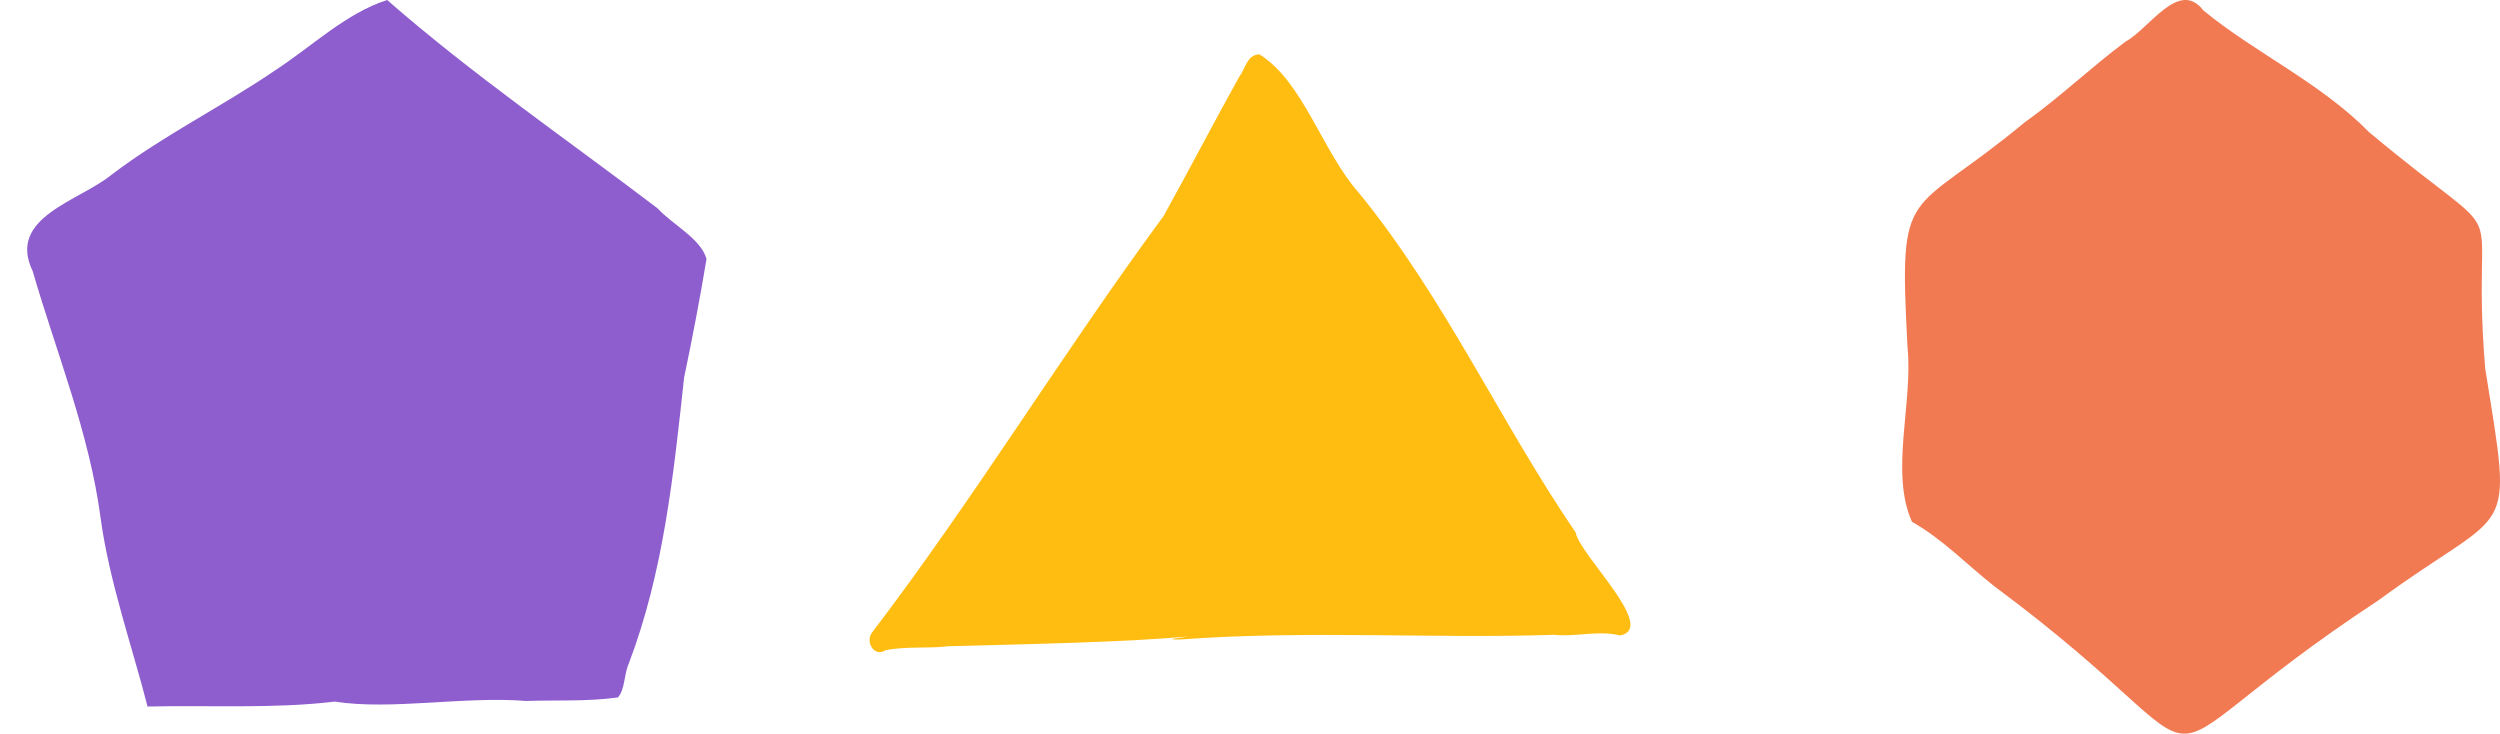 <svg width="92" height="27" viewBox="0 0 92 27" fill="none" xmlns="http://www.w3.org/2000/svg">
<path d="M46.347 2C47.961 3.005 48.656 5.578 50.009 7.1C53.153 10.95 55.217 15.538 57.984 19.596C58.128 20.422 61.021 23.123 59.616 23.385C58.818 23.183 57.975 23.448 57.182 23.361C52.816 23.508 48.017 23.19 43.447 23.532C42.717 23.539 43.388 23.488 43.724 23.422C41.494 23.626 38.047 23.702 34.914 23.78C34.156 23.876 33.348 23.772 32.587 23.928C32.208 24.194 31.837 23.663 32.075 23.299C35.865 18.326 39.12 12.968 42.822 7.947C43.763 6.248 44.654 4.532 45.598 2.835C45.85 2.5 45.884 2.016 46.347 2Z" fill="#FFBC11"/>
<path d="M12.319 25.819C14.402 26.144 17.073 25.614 19.36 25.795C20.488 25.759 21.618 25.821 22.738 25.666C23.005 25.376 22.959 24.812 23.139 24.418C24.422 21.049 24.787 17.463 25.175 13.895C25.479 12.443 25.758 10.99 26 9.53C25.791 8.779 24.745 8.265 24.203 7.671C20.87 5.134 17.41 2.766 14.247 0C12.742 0.48 11.478 1.706 10.134 2.583C8.18 3.917 6.023 4.974 4.11 6.426C2.927 7.401 0.244 7.991 1.203 9.978C2.07 12.97 3.29 15.929 3.706 19.087C4.023 21.418 4.885 23.858 5.429 26C7.729 25.949 10.09 26.087 12.319 25.819Z" fill="#8E5DCE"/>
<path d="M73.384 21.569C72.371 20.77 71.488 19.839 70.361 19.203C69.54 17.383 70.407 14.815 70.196 12.768C69.87 6.612 70.182 8.092 74.5 4.509C75.814 3.573 76.947 2.478 78.222 1.53C79.097 1.058 80.186 -0.79 81.084 0.384C83.012 1.963 85.4 3.048 87.181 4.862C92.83 9.591 90.871 6.491 91.456 13.565C92.496 20.068 92.463 18.472 87.54 22.082C77.504 28.681 83.08 28.765 73.384 21.569Z" fill="#F17A53"/>
</svg>
